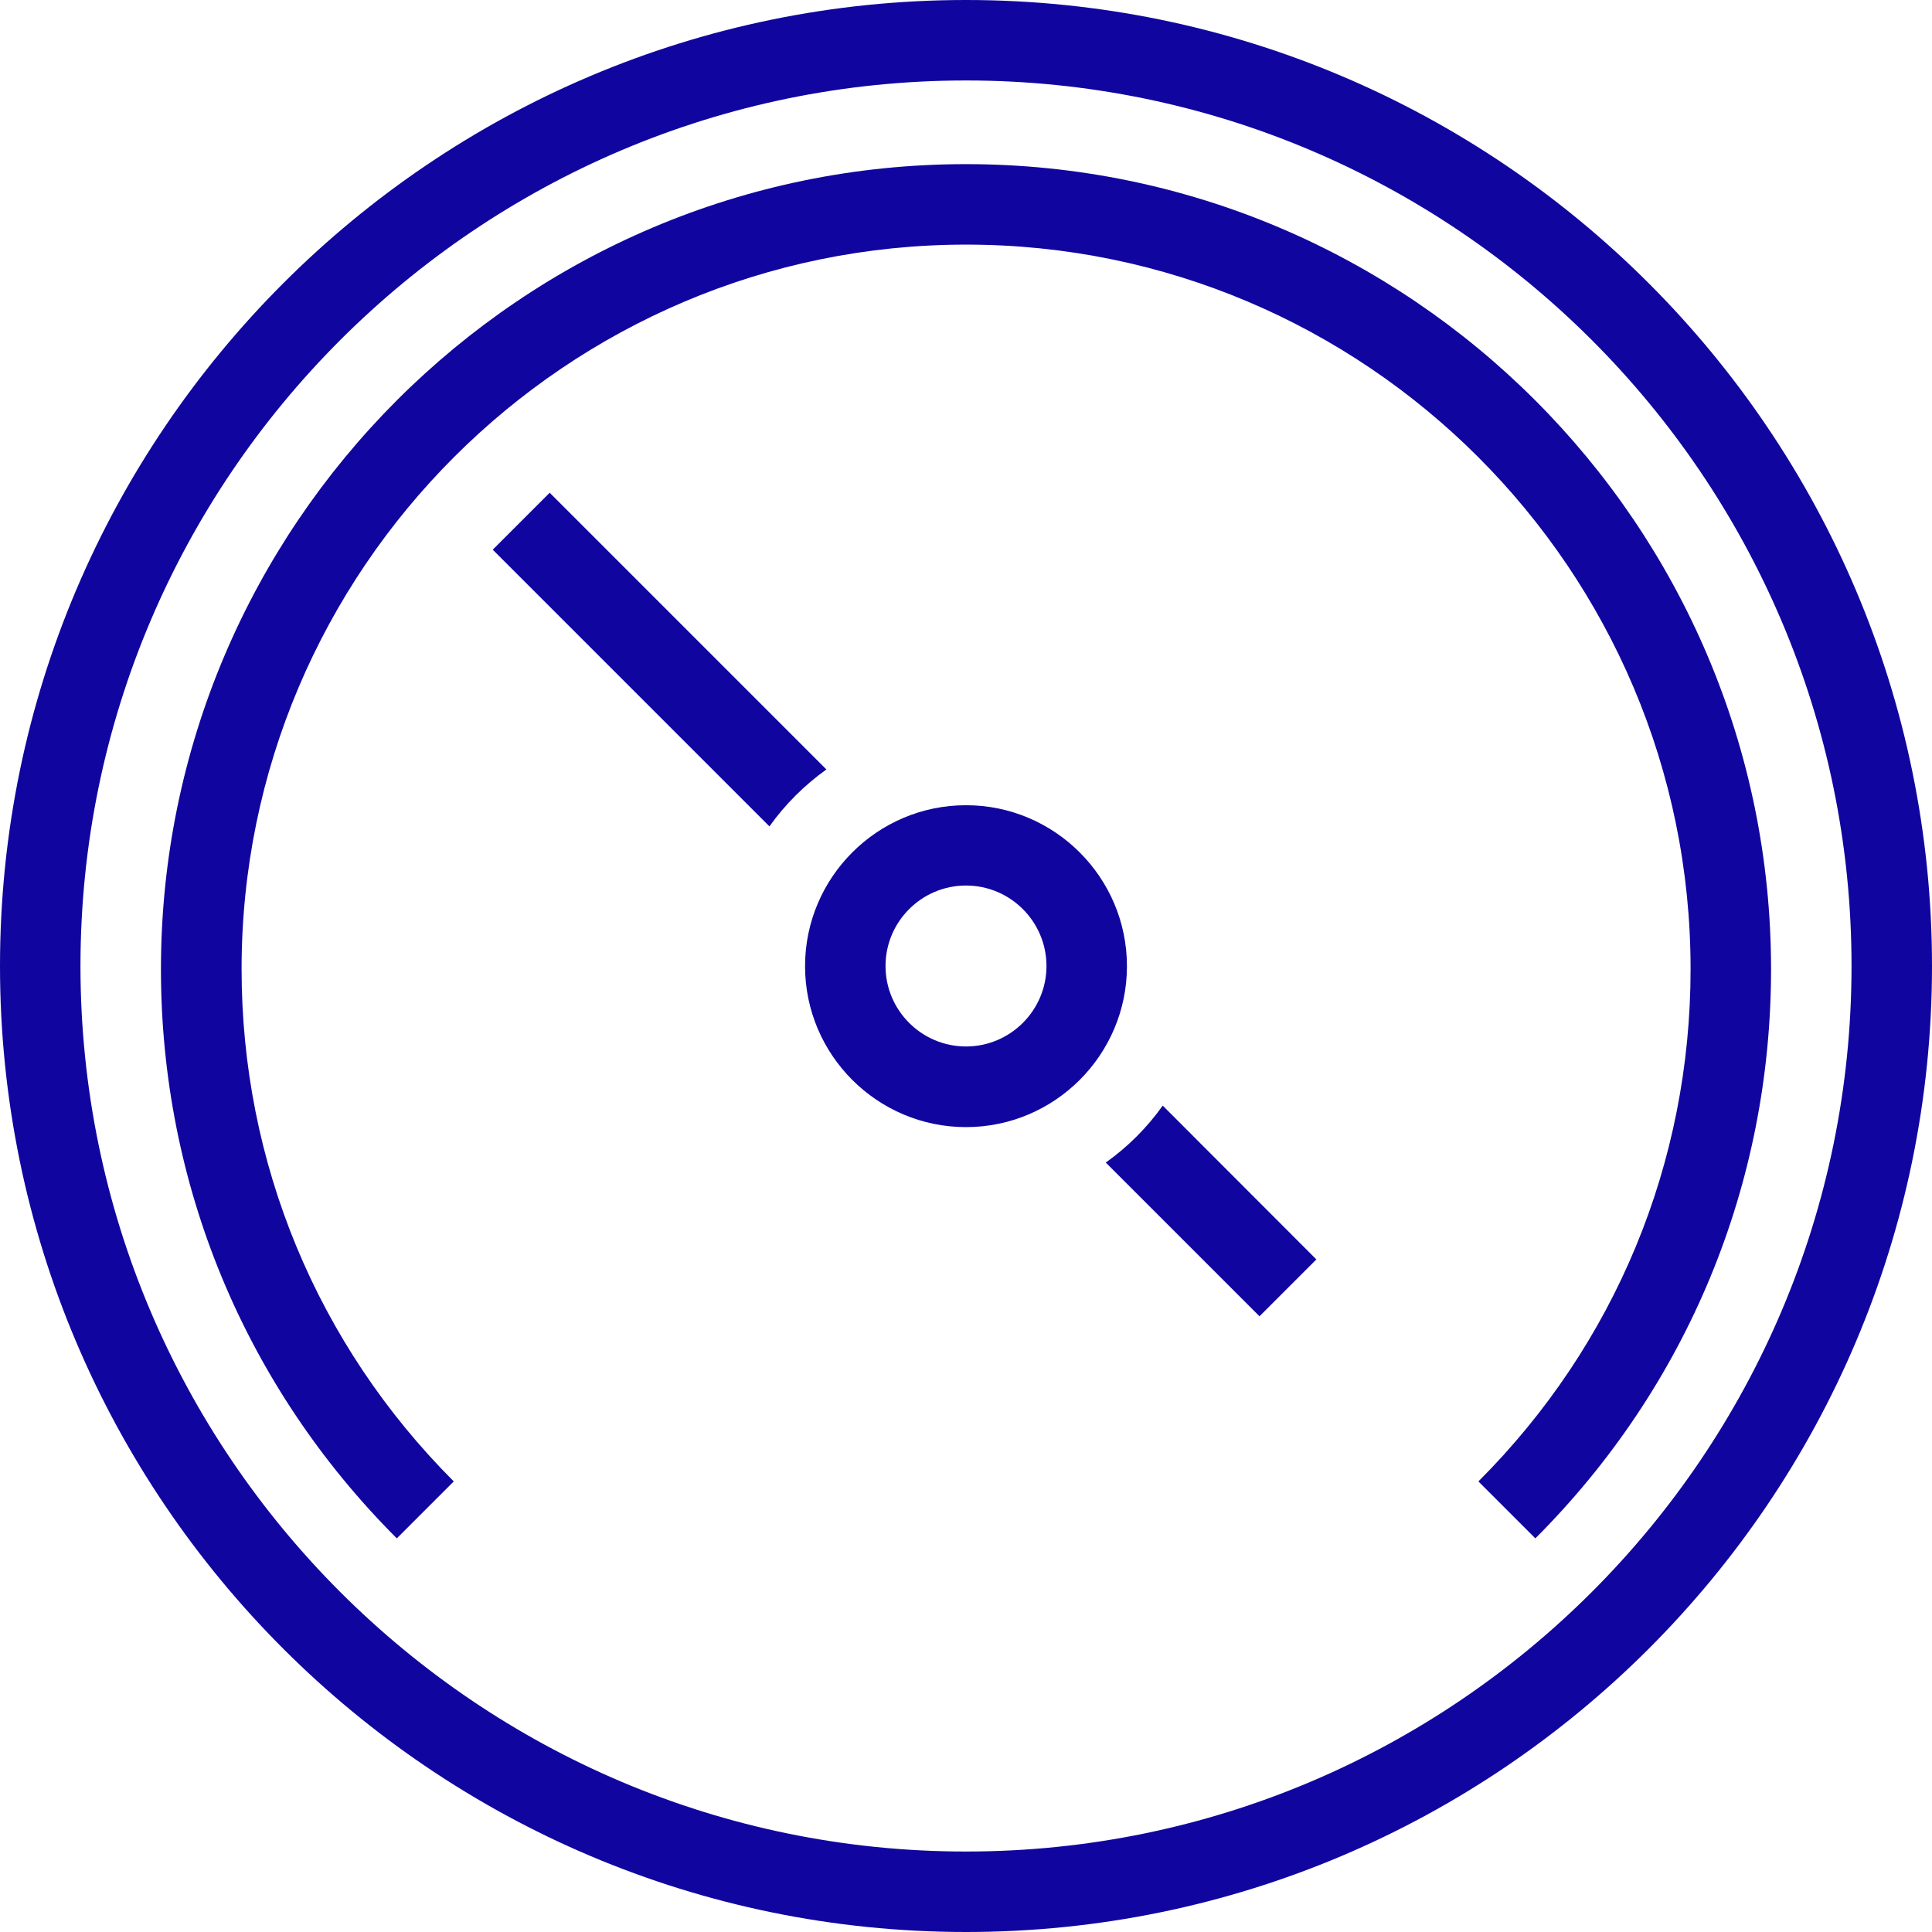 <?xml version="1.0" encoding="UTF-8"?><svg id="a" xmlns="http://www.w3.org/2000/svg" xmlns:xlink="http://www.w3.org/1999/xlink" viewBox="0 0 115 115"><defs><clipPath id="b"><rect width="115" height="115" fill="none"/></clipPath></defs><g clip-path="url(#b)"><path d="M57.5,4.79C28.44,4.79,4.79,28.44,4.79,57.5s23.64,52.71,52.71,52.71,52.71-23.64,52.71-52.71S86.56,4.79,57.5,4.79M57.5,115C25.8,115,0,89.21,0,57.5S25.8,0,57.5,0s57.5,25.79,57.5,57.5-25.8,57.5-57.5,57.5" fill="#10069f"/><path d="M23.62,91.57c-9.05-9.05-14.04-21.08-14.04-33.88,0-26.42,21.49-47.92,47.92-47.92s47.92,21.49,47.92,47.92c0,12.8-4.98,24.83-14.03,33.88l-3.39-3.39c8.15-8.15,12.63-18.97,12.63-30.5,0-23.78-19.35-43.12-43.12-43.12S14.38,33.9,14.38,57.68c0,11.52,4.49,22.35,12.63,30.5l-3.39,3.39Z" fill="#10069f"/><path d="M57.5,52.71c-2.64,0-4.79,2.15-4.79,4.79s2.15,4.79,4.79,4.79,4.79-2.15,4.79-4.79-2.15-4.79-4.79-4.79M57.5,67.09c-5.28,0-9.58-4.3-9.58-9.58s4.3-9.58,9.58-9.58,9.58,4.3,9.58,9.58-4.3,9.58-9.58,9.58" fill="#10069f"/><path d="M49.19,45.8l-16.47-16.47-3.39,3.39,16.47,16.47c.93-1.31,2.08-2.45,3.39-3.39" fill="#10069f"/><path d="M78.36,74.97l-9.15-9.16c-.93,1.31-2.08,2.46-3.39,3.39l9.15,9.15,3.39-3.39Z" fill="#10069f"/></g></svg>